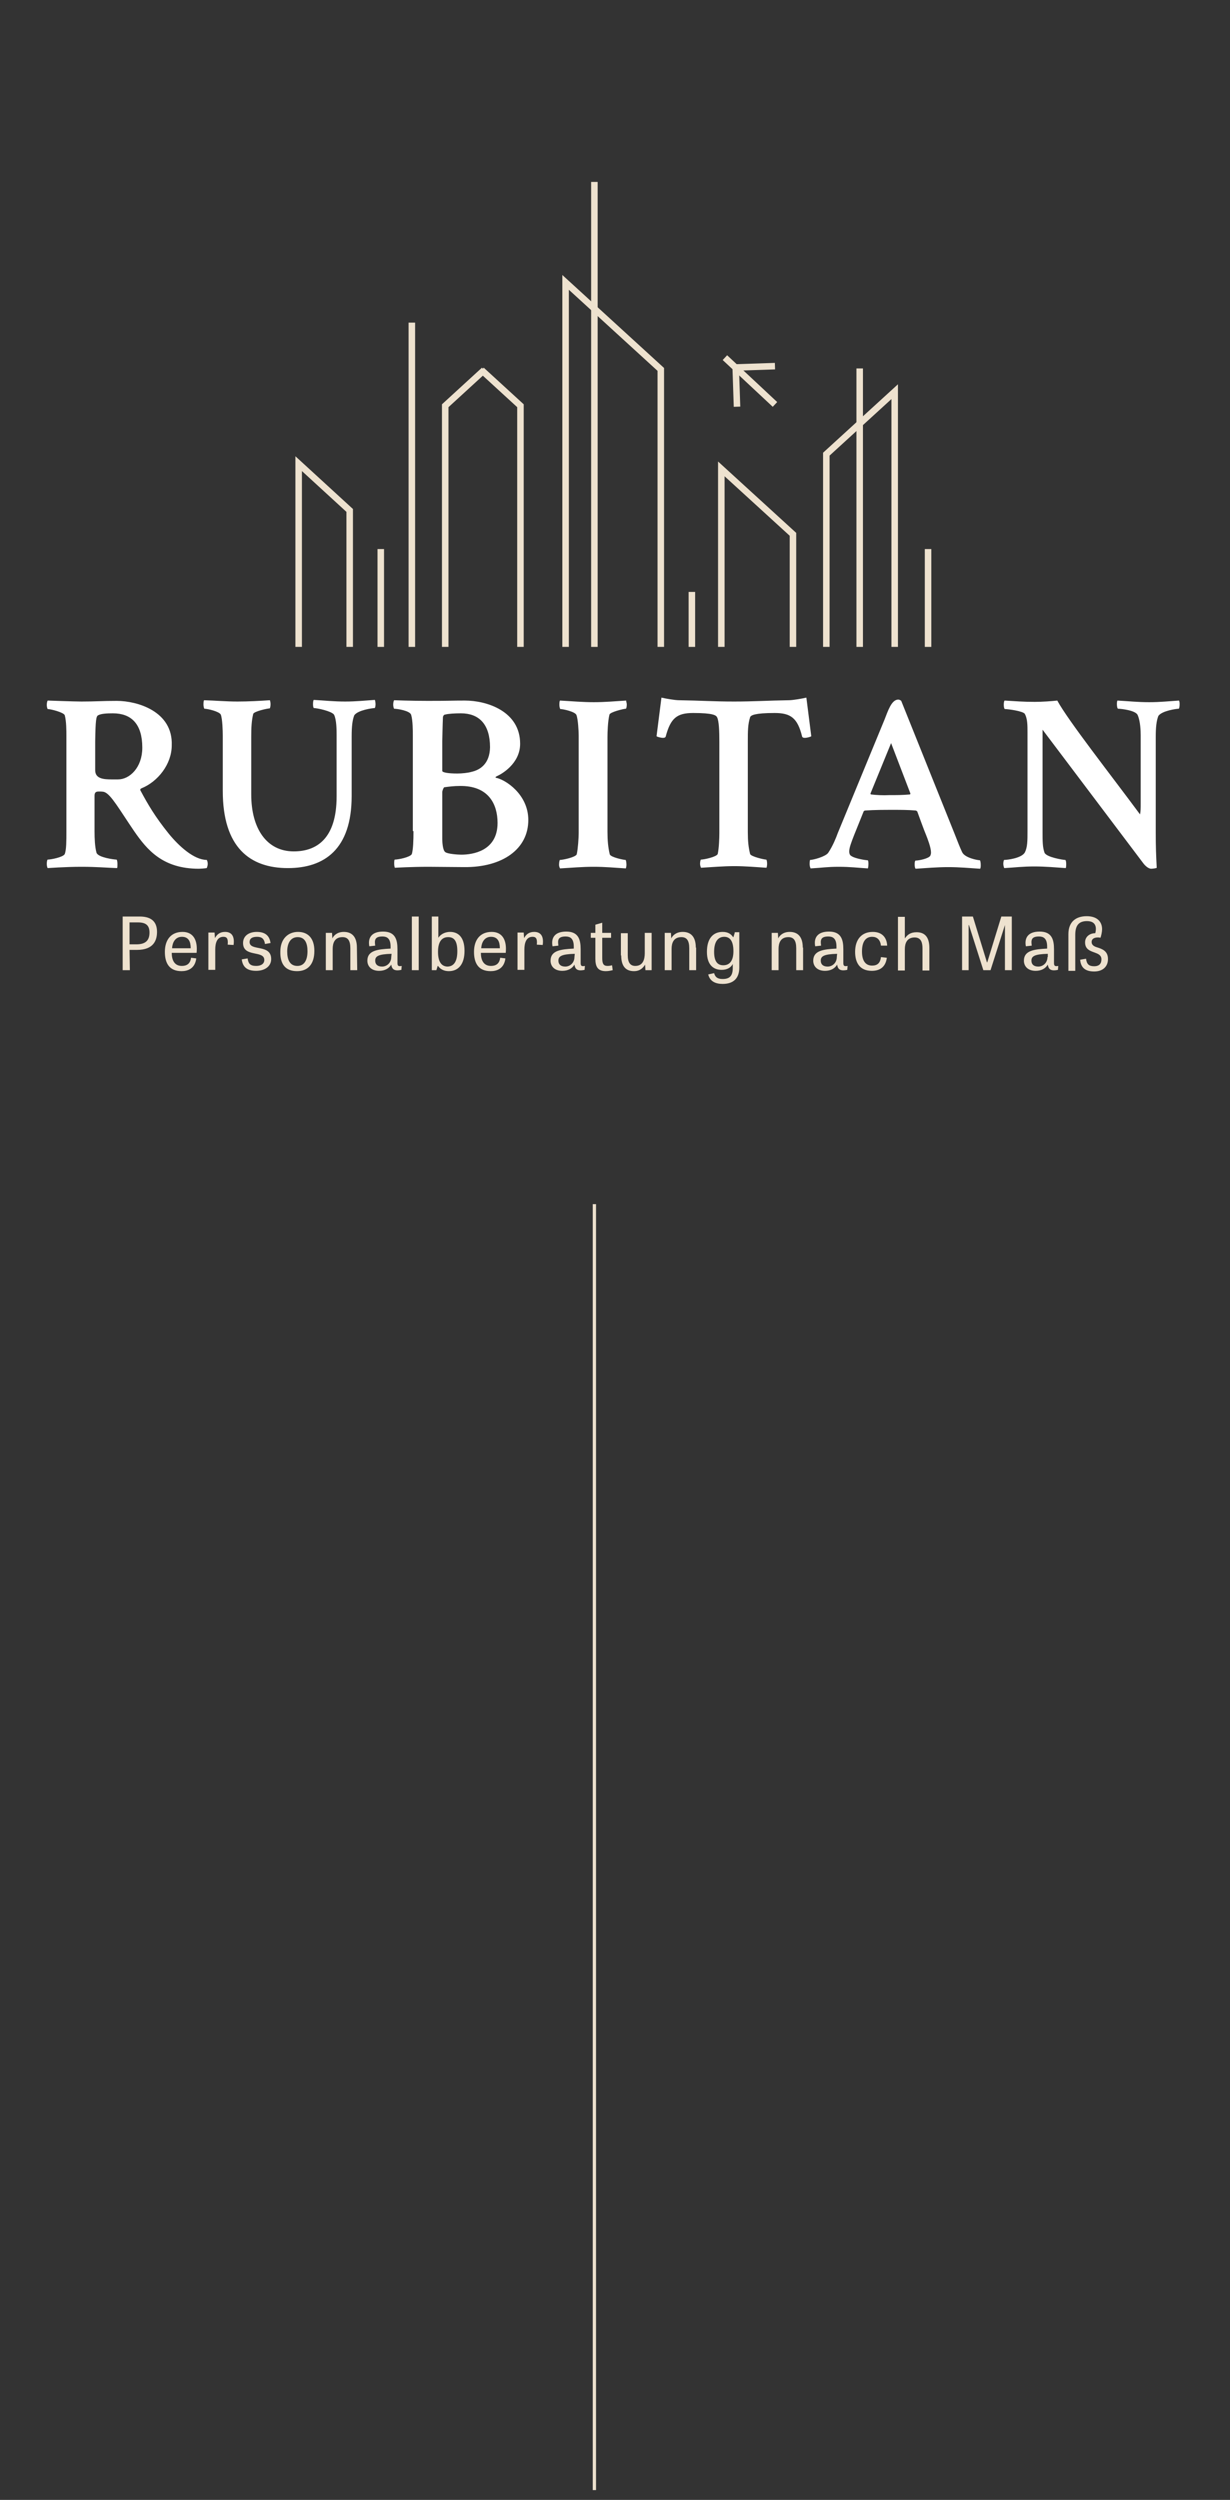<?xml version="1.0" encoding="utf-8"?>
<!-- Generator: Adobe Illustrator 26.0.2, SVG Export Plug-In . SVG Version: 6.00 Build 0)  -->
<!DOCTYPE svg PUBLIC "-//W3C//DTD SVG 1.1//EN" "http://www.w3.org/Graphics/SVG/1.1/DTD/svg11.dtd">
<svg version="1.1"
	 id="Ebene_2_00000067236259614214085800000012042207111181768352_" xmlns:x="http://ns.adobe.com/Extensibility/1.0/" xmlns:i="http://ns.adobe.com/AdobeIllustrator/10.0/" xmlns:graph="http://ns.adobe.com/Graphs/1.0/"
	 xmlns="http://www.w3.org/2000/svg" xmlns:xlink="http://www.w3.org/1999/xlink" x="0px" y="0px" viewBox="0 0 376 764"
	 style="enable-background:new 0 0 376 764;" xml:space="preserve">
<rect x="0" y="0" width="376" height="764" fill="#333333" stroke="none"/>
<style type="text/css">
	.st0{clip-path:url(#SVGID_00000115480350618871203780000016694261311717471669_);fill:#FFFFFF;}
	.st1{clip-path:url(#SVGID_00000152247901870139787240000005147739138673233301_);fill:#EEE2CF;}
	.st2{fill:none;stroke:#EEE2CF;stroke-width:1.991;}
	.st3{fill:none;stroke:#EEE2CF;}
</style>
<g>
	<g>
		<defs>
			<rect id="SVGID_1_" x="-0.1" y="47" width="375.1" height="264.8"/>
		</defs>
		<clipPath id="SVGID_00000102542313059640479270000008875206033582873790_">
			<use xlink:href="#SVGID_1_"  style="overflow:visible;"/>
		</clipPath>
		<path style="clip-path:url(#SVGID_00000102542313059640479270000008875206033582873790_);fill:#FFFFFF;" d="M348.7,224.7v21
			c0,1.2,0,2.2-0.2,3.2c-9.1-12.3-22-28.7-25.3-34.8c-1.8,0.2-4.5,0.4-6.9,0.4c-3.5,0-5.9-0.2-9.2-0.4c-0.4,0.4-0.3,2.6,0.1,2.6
			c0.9,0,5.6,0.6,6.1,1.5c0.8,1.5,0.8,3.5,0.8,5.6V254c0,2.9,0,4.9-0.8,6.5c-1,1.8-5.4,2.3-6.3,2.3c-0.2,0-0.3,0.8-0.3,1.2
			c0,0.5,0.2,1.2,0.3,1.3c3.5-0.2,5.6-0.5,9.2-0.5c3.4,0,6.6,0.3,9.6,0.5c0.2-0.5,0.2-2.5-0.2-2.5c-0.6,0-5.7-0.8-6.3-2.2
			c-0.6-1.7-0.6-3.5-0.6-6.3V223l30.7,40.7c0.8,1.1,1.8,1.8,2.5,1.8c0.2,0,1.5-0.1,1.7-0.3c-0.2-4-0.3-6.3-0.3-10.8v-29.2
			c0-2.8,0.2-4.9,0.8-6.4c1.1-1.6,5.6-2.2,6.2-2.2c0.2,0,0.3-0.8,0.3-1.3c0-0.4,0-0.9-0.2-1.2c-3.1,0.2-5.7,0.5-9.1,0.5
			c-3.5,0-6.2-0.3-9.7-0.5c-0.3,0.4-0.2,2.5,0.2,2.5c0.9,0,5.5,0.5,6,2C348.6,220.4,348.7,223.4,348.7,224.7 M266.3,242.8
			c-0.2,0-0.2-0.3-0.2-0.3l6.3-15.4l5.9,15.4c0,0,0,0.3-0.2,0.3c-2.4,0.2-3.9,0.2-6.3,0.2C270,243.1,268,243,266.3,242.8
			 M275.5,214.2c-0.2-0.2-0.6-0.4-0.9-0.4c-2.1,0-3.2,3.6-4.2,6.1l-14.3,34.7c-0.5,1.4-1.5,3.9-2.9,6c-0.8,1.2-4.6,2.2-5.5,2.2
			c-0.2,0-0.2,0.9-0.2,1.4s0.2,1,0.3,1.2c3.5-0.2,5.1-0.5,8.6-0.5c3.4,0,5.8,0.3,8.9,0.5c0.2-0.5,0.3-2.5-0.1-2.5
			c-0.6,0-3.7-0.5-4.8-1.2c-0.4-0.2-0.8-0.5-0.8-1.5c0-1.1,0.6-2.7,1.5-5l2.9-7.2c0-0.1,0.3-0.3,0.5-0.3c3.1-0.2,5.6-0.2,8.8-0.2
			c1.9,0,4.2,0,6.6,0.2c0.2,0,0.5,0.3,0.5,0.3s2.2,6.1,2.7,7.2c0.4,1,1.5,3.8,1.5,5.3c0,0.5-0.1,0.7-0.2,1c-0.5,0.9-3.5,1.5-4.5,1.5
			c-0.4,0-0.4,2.2,0,2.5c3.2-0.2,6.5-0.5,10-0.5c3.4,0,6.6,0.3,9.7,0.5c0.2-0.2,0.2-0.8,0.2-1.2c0-0.5-0.1-1.4-0.3-1.4
			c-0.6,0-4.6-0.7-5.4-2.5c-0.7-1.5-1.2-2.8-2.3-5.6L275.5,214.2z M224.4,214.4c-6.2,0-10-0.3-16.9-0.4c-1.1,0-4.1-0.5-5.3-0.8
			l-1.5,11.8c0.2,0.2,1.3,0.5,2,0.5c0.4,0,0.7-0.1,0.8-0.4c1.5-5.7,3.5-7.2,8.4-7.2c6.1,0,7,0.7,7.3,1.3c0.6,1.1,0.7,4.4,0.7,7.5
			v27.9c0,1.4-0.1,4.6-0.5,6.4c-0.4,0.9-4.2,1.7-5.1,1.7c-0.2,0-0.3,0.9-0.3,1.3c0,0.5,0.2,1,0.3,1.2c3.5-0.2,6.7-0.5,10.2-0.5
			c3.4,0,6.7,0.3,9.8,0.5c0.1-0.2,0.2-0.8,0.2-1.2c0-0.5-0.1-1.3-0.3-1.3c-0.6,0-4.6-0.9-4.9-1.7c-0.5-2.1-0.7-3.9-0.7-6.7v-27.8
			c0-2.9,0-5.1,0.7-7.3c0.2-0.6,1.4-1.3,7.5-1.3c4.9,0,7,1.5,8.4,7.2c0.1,0.3,0.4,0.4,0.8,0.4c0.7,0,1.8-0.3,2-0.5l-1.5-11.8
			c-1.2,0.3-4.2,0.8-5.3,0.8C234.5,214.1,230.5,214.4,224.4,214.4 M176.9,224.8v29.8c0,1.4-0.2,4.7-0.6,6.5
			c-0.4,0.9-4.2,1.7-5.1,1.7c-0.2,0-0.3,1-0.3,1.5s0.2,0.9,0.3,1.1c3.5-0.2,6.7-0.5,10.3-0.5c3.4,0,6.7,0.3,9.8,0.5
			c0.1-0.2,0.2-0.7,0.2-1.1c0-0.5-0.1-1.5-0.3-1.5c-0.6,0-4.5-0.8-4.8-1.7c-0.5-2.1-0.7-4.2-0.7-6.9v-29c0-1.4,0.1-4.7,0.6-6.8
			c0.2-0.8,4.4-1.8,5-1.8c0.2,0,0.3-0.8,0.3-1.3c0-0.4-0.2-1-0.2-1.2c-3.1,0.2-6.5,0.5-9.9,0.5c-3.5,0-6.7-0.3-10.3-0.5
			c-0.2,0.2-0.2,0.9-0.2,1.4s0.2,1.2,0.3,1.2c0.9,0,4.5,0.8,4.9,1.8C176.7,219.7,176.9,223.4,176.9,224.8 M144.1,235.9
			c-1,0.3-2.9,0.5-4.3,0.5c-2.7,0-4.6-0.3-4.6-0.8v-9c0,0,0.1-5.3,0.2-7.4c0-0.3,0.3-0.8,0.6-0.8c1.1-0.3,3.1-0.4,4.9-0.4
			c5.5,0,8.9,3.3,8.9,10.4C149.7,233.4,146.8,235.3,144.1,235.9 M126.4,254c0,2.9-0.1,5.6-0.5,7c-0.5,1-4.2,1.7-5.2,1.7
			c-0.2,0-0.2,0.8-0.2,1.3c0,0.7,0.2,1.2,0.2,1.2s5.1-0.3,10.3-0.3l10.9,0.1c11.7,0.1,19.6-5.5,19.6-14.4c0-7.9-7.1-12.4-9.9-12.9
			c-0.1,0-0.3-0.2,0.3-0.5c1.2-0.5,7.1-3.7,7.1-9.9c0-9.9-10.1-13.2-16.9-13.2c-4.5,0-4.1,0.1-11.3,0.1c-5.2,0-10.3-0.2-10.3-0.2
			c-0.2,0.2-0.3,0.8-0.3,1.4c0,0.5,0.2,1.2,0.3,1.2c0.9,0,4.9,0.6,5.2,1.9c0.5,1.7,0.5,4.9,0.5,6.3V254H126.4z M152.1,251.5
			c0,8.6-7.6,9.7-11.1,9.7c-0.9,0-4.2-0.2-4.9-0.8c-0.8-0.6-0.9-3.2-0.9-4v-14.3c0-0.5,0.4-1.4,0.6-1.5c1.5-0.2,3-0.4,4.8-0.4
			C149.3,240.1,152.1,245.7,152.1,251.5 M72.6,214.4c-3.5,0-6.7-0.3-10.2-0.4c-0.2,0.2-0.2,0.9-0.2,1.4s0.2,1.2,0.3,1.2
			c0.9,0,4.5,0.8,5,1.8c0.5,1.3,0.6,5,0.6,6.4v16.9c0,17.3,8.3,23.6,19.9,23.6c11.1,0,19.5-5.7,19.5-22V225c0-2.8,0.2-4.9,0.8-6.4
			c1.1-1.6,5.6-2.2,6.2-2.2c0.2,0,0.3-0.7,0.3-1.2c0-0.4-0.1-1-0.2-1.3c-3.1,0.2-5.7,0.5-9.1,0.5c-3.5,0-6.1-0.3-9.6-0.5
			c-0.3,0.4-0.3,2.5,0.1,2.5c0.9,0,5.3,0.9,6.1,2c0.8,1.5,0.8,4.9,0.8,6.2v18.8c0,12.9-6.1,16.8-13.1,16.8c-8.3,0-13-7-13-17.4
			v-17.7c0-2.7,0.1-4.8,0.6-6.9c0.2-0.8,4.4-1.7,5-1.7c0.2,0,0.3-0.8,0.3-1.3c0-0.4-0.1-1-0.2-1.2C79.4,214.2,76,214.4,72.6,214.4
			 M35.7,214.2c-4.5,0-6.4,0.2-10.8,0.2c-2.1,0-10.3-0.3-10.3-0.3c-0.2,0.2-0.3,0.8-0.3,1.4c0,0.5,0.2,1.2,0.3,1.2
			c0.9,0,4.9,1,5.2,1.9c0.5,1.8,0.5,4.9,0.5,6.3V254c0,2.9,0,5.7-0.5,7c-0.5,1-4.3,1.7-5.2,1.7c-0.2,0-0.3,0.8-0.3,1.3
			c0,0.7,0.2,1.3,0.3,1.3c0,0,5.5-0.4,10.3-0.4c4.6,0,7.8,0.3,10.9,0.4c0.1-0.2,0.1-0.8,0.1-1.3s-0.1-1.3-0.3-1.3
			c-0.6,0-5.6-0.6-6.1-2.1c-0.5-1.8-0.6-4.4-0.6-6.5v-10.9c0-1.1,0.5-1.3,1.3-1.3c0.7,0,1.4,0,1.8,0.2c2,0.8,4.5,5.3,9,11.9
			c4,5.8,8.8,11.5,19.8,11.5c0.5,0,1.8-0.1,2.4-0.2c0.2-0.5,0.3-0.9,0.3-1.3s-0.1-0.9-0.3-1.2c-3.9,0-8.5-4.2-11.6-8
			c-4.2-5.2-6.4-9-8.6-13.1c-0.3-0.4,0-0.7,0.3-0.8c4.9-2,9.2-7.3,9.2-13.1C52.9,217.4,42,214.2,35.7,214.2 M34.5,218
			c5.6,0,9,3.2,9,10.5c0,6.1-3.9,9.7-7.4,9.7h-2c-2.4,0-5-0.2-5-2.8v-8.8c0.1-6.6,0.3-7.7,0.9-8C30.9,218.1,32.6,218,34.5,218"/>
	</g>
	<g>
		<defs>
			<rect id="SVGID_00000076584953652205701870000006457502104164528051_" x="-0.1" y="47" width="375.1" height="264.8"/>
		</defs>
		<clipPath id="SVGID_00000042712568870841381340000008734113286717341614_">
			<use xlink:href="#SVGID_00000076584953652205701870000006457502104164528051_"  style="overflow:visible;"/>
		</clipPath>
		<path style="clip-path:url(#SVGID_00000042712568870841381340000008734113286717341614_);fill:#EEE2CF;" d="M328.7,285.7
			c0-2.9,1.1-4.2,3.6-4.2c1.6,0,2.7,0.7,2.7,2.4c0,0.4-0.1,1.1-0.2,1.3c-1.6,0-3.1,1-3.1,2.8c0,2.1,1.5,2.6,2.9,3.1
			c1.1,0.4,2.1,0.8,2.1,2.1c0,1.4-0.8,2.1-2.2,2.1c-1.6,0-2.3-0.6-2.5-2.3l-1.8,0.3c0.2,2.7,1.9,3.6,4.3,3.6c2.5,0,4.2-1.4,4.2-3.8
			c0-2.5-1.8-3.1-3.4-3.6c-1-0.3-1.6-0.8-1.6-1.6c0-1.1,1-1.4,1.9-1.4c0.2,0,0.5,0,0.8,0.1c0.2-0.5,0.5-1.8,0.5-2.6
			c0-2.4-1.6-4-4.7-4c-3.3,0-5.6,1.7-5.6,5.5v11.2h2.1L328.7,285.7L328.7,285.7z M320.2,292.5c0,1.7-1.3,2.9-2.8,2.9
			c-1.4,0-2.1-0.7-2.1-1.8c0-1.3,0.8-2,5-2.1v1H320.2z M323.5,295.2c-1,0.2-1.3,0-1.3-0.9v-4.2c0-3-0.7-5.4-4.4-5.4
			c-3.5,0-4.7,1.9-4.2,4.5l1.8-0.2c-0.2-1.5-0.3-2.8,2.2-2.8c1.4,0,2.5,0.6,2.5,3.1v0.6c-4,0.2-7.1,0.6-7.1,3.7
			c0,1.6,1.1,3.1,3.6,3.1c1.7,0,3-0.7,3.7-1.9c0.2,1.3,0.8,2.1,3.1,1.6L323.5,295.2z M302.8,296.5l4.4-13.8l0,0v13.8h2.1v-16.4h-3.2
			l-4.3,14h-0.1l-4.3-14h-3.3v16.4h2v-13.8h0.1l4.4,13.8H302.8z M284.1,289.7c0-3.3-1.4-4.8-3.9-4.8c-2,0-2.9,0.9-3.6,1.9l0,0v-6.6
			h-2.1v16.4h2.1v-6.5c0-1.9,0.7-3.6,3-3.6c2.1,0,2.4,1.8,2.4,3.4v6.7h2.1V289.7z M271.2,289c-0.1-2.2-1.3-4.2-4.4-4.2
			c-3.4,0-5.4,2.3-5.4,6.1c0,3.3,1.4,5.8,5.1,5.8c2.3,0,4.2-1,4.6-4l-1.8-0.2c-0.2,1.7-1,2.6-2.7,2.6c-2.1,0-3.1-1.6-3.1-4.3
			c0-3.1,1.2-4.5,3.1-4.5c1.5,0,2.5,0.9,2.7,2.7H271.2z M255.8,292.5c0,1.7-1.3,2.9-2.8,2.9c-1.4,0-2.1-0.7-2.1-1.8
			c0-1.3,0.8-2,5-2.1L255.8,292.5L255.8,292.5z M259.1,295.2c-1,0.2-1.3,0-1.3-0.9v-4.2c0-3-0.7-5.4-4.4-5.4c-3.5,0-4.7,1.9-4.2,4.5
			l1.8-0.2c-0.2-1.5-0.3-2.8,2.2-2.8c1.4,0,2.5,0.6,2.5,3.1v0.6c-4,0.2-7.1,0.6-7.1,3.7c0,1.6,1.1,3.1,3.6,3.1c1.7,0,3-0.7,3.7-1.9
			c0.2,1.3,0.8,2.1,3.1,1.6L259.1,295.2z M245.4,289.6c0-3.3-1.5-4.8-4-4.8c-2,0-3.1,1.1-3.5,2l0,0l-0.1-1.7h-1.9v11.4h2.1V290
			c0-1.8,0.6-3.6,3-3.6c1.6,0,2.4,1,2.4,3.4v6.7h2.1v-6.9H245.4z M224.2,290.7c0,3-1.2,4.3-3.1,4.3c-1.7,0-2.8-1.1-2.8-4.1
			c0-3.4,1.4-4.6,3.1-4.6C223,286.3,224.2,287.4,224.2,290.7 M224.6,285.1l-0.4,1.3h-0.1c-0.6-0.9-1.5-1.6-3.2-1.6
			c-2.9,0-4.8,2-4.8,6.1s2.1,5.5,4.5,5.5c1.8,0,2.9-0.8,3.4-1.8l0,0v1.2c0,2.4-0.9,3.4-3.1,3.4c-1.7,0-2.3-0.7-2.6-1.8l-1.8,0.4
			c0.5,2.1,2.2,2.9,4.4,2.9c3.5,0,5.1-1.9,5.1-5v-10.8h-1.4V285.1z M212.7,289.6c0-3.3-1.5-4.8-4-4.8c-2,0-3.1,1.1-3.5,2l0,0
			l-0.1-1.7h-1.9v11.4h2.1V290c0-1.8,0.6-3.6,3-3.6c1.6,0,2.4,1,2.4,3.4v6.7h2.1v-6.9H212.7z M189.9,292c0,3.3,1.4,4.8,3.9,4.8
			c2,0,2.9-1.2,3.4-2l0,0l0.1,1.7h1.9v-11.4h-2.1v6.2c0,2-0.6,3.9-2.9,3.9c-1.5,0-2.3-1-2.3-3.3v-6.7h-2.1v6.8H189.9z M180.6,286.6
			h1.4v6.4c0,2.4,0.7,3.8,3.2,3.8c0.9,0,1.6-0.2,2.1-0.3l-0.2-1.5c-0.4,0.1-0.8,0.2-1.4,0.2c-1.3,0-1.6-0.8-1.6-2.4v-6.2h2.7v-1.5
			h-2.7V282l-2.1,0.6v2.5h-1.4V286.6z M175.6,292.5c0,1.7-1.3,2.9-2.8,2.9c-1.4,0-2.1-0.7-2.1-1.8c0-1.3,0.8-2,5-2.1L175.6,292.5
			L175.6,292.5z M178.8,295.2c-1,0.2-1.3,0-1.3-0.9v-4.2c0-3-0.7-5.4-4.4-5.4c-3.5,0-4.7,1.9-4.2,4.5l1.8-0.2
			c-0.2-1.5-0.3-2.8,2.2-2.8c1.4,0,2.5,0.6,2.5,3.1v0.6c-4,0.2-7.1,0.6-7.1,3.7c0,1.6,1.1,3.1,3.6,3.1c1.7,0,3-0.7,3.7-1.9
			c0.2,1.3,0.8,2.1,3.1,1.6L178.8,295.2z M165.9,288.8c0.4-2.8-0.7-4-2.6-4c-1.6,0-2.5,0.8-3.1,1.9l0,0l-0.1-1.7h-1.9v11.4h2.1v-6.2
			c0-2.1,0.6-3.9,2.5-3.9c1,0,1.5,0.5,1.3,2.4L165.9,288.8z M147.1,289.8c0.1-1.8,1-3.5,3-3.5s2.7,1.4,2.7,3.5H147.1z M152.9,292.7
			c-0.2,1.8-1.3,2.5-2.8,2.5c-2.3,0-3.1-1.8-3.1-4h7.6c0.4-4-1.1-6.4-4.3-6.4c-3.5,0-5.4,2.4-5.4,6.1c0,3.4,1.3,5.9,5.1,5.9
			c1.8,0,4.1-0.7,4.5-3.9L152.9,292.7z M133.9,290.9c0-3.3,1.3-4.5,3.1-4.5c1.7,0,2.8,1,2.8,4.3c0,3.2-1.1,4.7-3.1,4.7
			C135,295.3,133.9,294,133.9,290.9 M133.4,296.5l0.4-1.3h0.1c0.7,1,1.8,1.6,3.3,1.6c3,0,4.8-2.2,4.8-6.2c0-4.5-2.2-5.8-4.4-5.8
			c-1.9,0-3.1,1-3.6,1.8v-6.5h-2v16.4H133.4z M128,280.1h-2.1v16.4h2.1V280.1z M119.6,292.5c0,1.7-1.3,2.9-2.8,2.9
			c-1.4,0-2.1-0.7-2.1-1.8c0-1.3,0.8-2,5-2.1L119.6,292.5L119.6,292.5z M122.8,295.2c-1,0.2-1.3,0-1.3-0.9v-4.2c0-3-0.7-5.4-4.4-5.4
			c-3.5,0-4.7,1.9-4.2,4.5l1.8-0.2c-0.2-1.5-0.3-2.8,2.2-2.8c1.4,0,2.5,0.6,2.5,3.1v0.6c-4,0.2-7.1,0.6-7.1,3.7
			c0,1.6,1.1,3.1,3.6,3.1c1.7,0,3-0.7,3.7-1.9c0.2,1.3,0.8,2.1,3.1,1.6L122.8,295.2z M109.1,289.6c0-3.3-1.5-4.8-4-4.8
			c-2,0-3.1,1.1-3.5,2l0,0l-0.1-1.7h-1.9v11.4h2.1V290c0-1.8,0.6-3.6,3-3.6c1.6,0,2.4,1,2.4,3.4v6.7h2.1L109.1,289.6L109.1,289.6z
			 M90.9,295.2c-2.3,0-3.1-1.9-3.1-4.4s1-4.4,3.2-4.4s3,1.8,3,4.3C94,293.3,93.1,295.2,90.9,295.2 M90.8,296.8
			c3.3,0,5.3-2.1,5.3-6.2c0-3.8-1.9-5.8-5-5.8c-3,0-5.4,2.1-5.4,6C85.6,294.7,87.3,296.8,90.8,296.8 M82.7,288.2
			c-0.3-2.2-1.6-3.4-4.2-3.4c-2.4,0-4.2,1.2-4.2,3.4c0,4.5,6.5,2.1,6.5,5.2c0,1-0.8,1.8-2.5,1.8c-1.9,0-2.4-0.8-2.6-2.3l-1.8,0.3
			c0.3,2.4,1.7,3.5,4.4,3.5c2.7,0,4.6-1.4,4.6-3.6c0-4.7-6.6-2.3-6.6-5.2c0-1.1,0.8-1.6,2.3-1.6s2.2,0.7,2.4,2.2L82.7,288.2z
			 M71.4,288.8c0.4-2.8-0.7-4-2.6-4c-1.6,0-2.5,0.8-3.1,1.9l0,0l-0.1-1.7h-1.9v11.4h2.1v-6.2c0-2.1,0.6-3.9,2.5-3.9
			c1,0,1.5,0.5,1.3,2.4L71.4,288.8z M52.6,289.8c0.1-1.8,1-3.5,3-3.5s2.7,1.4,2.7,3.5H52.6z M58.4,292.7c-0.2,1.8-1.3,2.5-2.8,2.5
			c-2.3,0-3.1-1.8-3.1-4h7.6c0.4-4-1.1-6.4-4.3-6.4c-3.5,0-5.4,2.4-5.4,6.1c0,3.4,1.3,5.9,5.1,5.9c1.8,0,4.1-0.7,4.5-3.9L58.4,292.7
			z M39.6,288.6v-6.7h2.6c2.5,0,3.5,1,3.5,3.1c0,2.4-1.2,3.6-4,3.6H39.6z M39.6,290.3h2.3c5.2,0,6.1-3.1,6.1-5.5
			c0-2.6-1.2-4.7-5.3-4.7h-5.2v16.4h2.2L39.6,290.3L39.6,290.3z"/>
	</g>
</g>
<polyline class="st2" points="91.3,197.7 91.3,141.7 106.9,156 106.9,197.7 "/>
<polyline class="st2" points="220.5,197.7 220.5,143.3 242.4,163.3 242.4,197.7 "/>
<polyline class="st2" points="172.9,197.7 172.9,86.3 202,112.9 202,197.7 "/>
<polyline class="st2" points="273.5,197.7 273.5,119.7 252.6,138.8 252.6,197.7 "/>
<line class="st2" x1="116.4" y1="197.7" x2="116.4" y2="167.8"/>
<line class="st2" x1="283.7" y1="197.7" x2="283.7" y2="167.8"/>
<line class="st2" x1="125.9" y1="197.7" x2="125.9" y2="98.6"/>
<line class="st2" x1="211.5" y1="197.7" x2="211.5" y2="180.9"/>
<line class="st2" x1="181.7" y1="197.7" x2="181.7" y2="55.6"/>
<line class="st2" x1="262.8" y1="197.7" x2="262.8" y2="112.6"/>
<polyline class="st2" points="148,113.1 136.1,124 136.1,197.7 "/>
<polyline class="st2" points="147.2,113.1 159.1,124 159.1,197.7 "/>
<line class="st2" x1="221.6" y1="109.3" x2="236.9" y2="123.6"/>
<line class="st2" x1="224.9" y1="112.3" x2="225.3" y2="124.3"/>
<line class="st2" x1="224.9" y1="112.3" x2="236.9" y2="111.9"/>
<line class="st3" x1="181.7" y1="761" x2="181.7" y2="368"/>
</svg>
